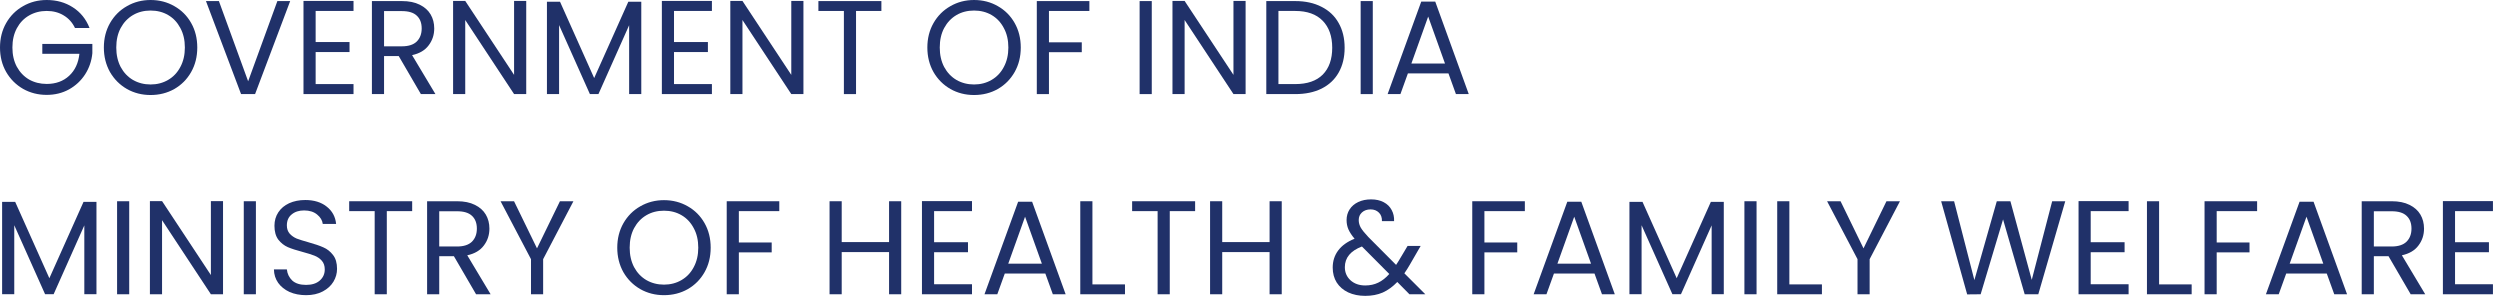 <svg width="169" height="20" viewBox="0 0 169 20" fill="none" xmlns="http://www.w3.org/2000/svg">
<path d="M97.916 4.962H95.174L94.669 6.361H93.803L96.076 0.109H97.023L99.288 6.361H98.421L97.916 4.962ZM97.682 4.295L96.545 1.119L95.409 4.295H97.682Z" fill="#203169"/>
<path d="M92.8 0.073V6.361H91.98V0.073H92.8Z" fill="#203169"/>
<path d="M87.559 0.073C88.245 0.073 88.837 0.203 89.336 0.461C89.841 0.714 90.226 1.078 90.491 1.553C90.762 2.028 90.897 2.587 90.897 3.231C90.897 3.874 90.762 4.433 90.491 4.909C90.226 5.378 89.841 5.738 89.336 5.991C88.837 6.238 88.245 6.361 87.559 6.361H85.602V0.073H87.559ZM87.559 5.684C88.371 5.684 88.99 5.471 89.418 5.044C89.844 4.611 90.058 4.006 90.058 3.231C90.058 2.449 89.841 1.838 89.409 1.399C88.981 0.96 88.365 0.741 87.559 0.741H86.422V5.684H87.559Z" fill="#203169"/>
<path d="M84.203 6.36H83.382L80.08 1.353V6.36H79.259V0.063H80.08L83.382 5.061V0.063H84.203V6.36Z" fill="#203169"/>
<path d="M77.859 0.073V6.361H77.038V0.073H77.859Z" fill="#203169"/>
<path d="M73.642 0.073V0.741H70.909V2.861H73.128V3.528H70.909V6.361H70.088V0.073H73.642Z" fill="#203169"/>
<path d="M65.846 6.423C65.263 6.423 64.731 6.288 64.25 6.017C63.769 5.74 63.387 5.359 63.104 4.871C62.827 4.378 62.689 3.825 62.689 3.212C62.689 2.598 62.827 2.048 63.104 1.561C63.387 1.067 63.769 0.686 64.25 0.415C64.731 0.138 65.263 0 65.846 0C66.436 0 66.971 0.138 67.452 0.415C67.933 0.686 68.312 1.064 68.589 1.552C68.865 2.039 69.004 2.592 69.004 3.212C69.004 3.831 68.865 4.384 68.589 4.871C68.312 5.359 67.933 5.74 67.452 6.017C66.971 6.288 66.436 6.423 65.846 6.423ZM65.846 5.71C66.285 5.71 66.679 5.608 67.028 5.404C67.383 5.199 67.66 4.907 67.858 4.529C68.062 4.15 68.165 3.711 68.165 3.212C68.165 2.706 68.062 2.267 67.858 1.894C67.66 1.516 67.386 1.224 67.037 1.019C66.688 0.815 66.291 0.713 65.846 0.713C65.401 0.713 65.004 0.815 64.656 1.019C64.307 1.224 64.03 1.516 63.826 1.894C63.627 2.267 63.528 2.706 63.528 3.212C63.528 3.711 63.627 4.15 63.826 4.529C64.03 4.907 64.307 5.199 64.656 5.404C65.01 5.608 65.407 5.71 65.846 5.71Z" fill="#203169"/>
<path d="M59.582 0.073V0.741H57.868V6.361H57.047V0.741H55.324V0.073H59.582Z" fill="#203169"/>
<path d="M54.312 6.36H53.491L50.19 1.353V6.36H49.369V0.063H50.19L53.491 5.061V0.063H54.312V6.36Z" fill="#203169"/>
<path d="M45.563 0.74V2.842H47.854V3.519H45.563V5.684H48.125V6.36H44.742V0.063H48.125V0.74H45.563Z" fill="#203169"/>
<path d="M43.351 0.117V6.36H42.53V1.705L40.455 6.36H39.877L37.794 1.696V6.36H36.973V0.117H37.857L40.166 5.277L42.475 0.117H43.351Z" fill="#203169"/>
<path d="M35.573 6.36H34.752L31.45 1.353V6.36H30.629V0.063H31.45L34.752 5.061V0.063H35.573V6.36Z" fill="#203169"/>
<path d="M28.452 6.361L26.954 3.79H25.962V6.361H25.141V0.073H27.171C27.646 0.073 28.046 0.154 28.371 0.317C28.701 0.479 28.948 0.699 29.11 0.975C29.273 1.252 29.354 1.568 29.354 1.923C29.354 2.356 29.228 2.737 28.975 3.068C28.729 3.399 28.356 3.619 27.857 3.727L29.435 6.361H28.452ZM25.962 3.131H27.171C27.616 3.131 27.95 3.023 28.172 2.807C28.395 2.584 28.506 2.289 28.506 1.923C28.506 1.55 28.395 1.261 28.172 1.057C27.956 0.852 27.622 0.75 27.171 0.75H25.962V3.131Z" fill="#203169"/>
<path d="M21.337 0.74V2.842H23.628V3.519H21.337V5.684H23.898V6.36H20.516V0.063H23.898V0.74H21.337Z" fill="#203169"/>
<path d="M19.616 0.073L17.243 6.361H16.296L13.923 0.073H14.798L16.774 5.495L18.75 0.073H19.616Z" fill="#203169"/>
<path d="M10.179 6.423C9.596 6.423 9.063 6.288 8.582 6.017C8.101 5.74 7.719 5.359 7.436 4.871C7.16 4.378 7.021 3.825 7.021 3.212C7.021 2.598 7.16 2.048 7.436 1.561C7.719 1.067 8.101 0.686 8.582 0.415C9.063 0.138 9.596 0 10.179 0C10.768 0 11.303 0.138 11.785 0.415C12.266 0.686 12.645 1.064 12.921 1.552C13.198 2.039 13.336 2.592 13.336 3.212C13.336 3.831 13.198 4.384 12.921 4.871C12.645 5.359 12.266 5.74 11.785 6.017C11.303 6.288 10.768 6.423 10.179 6.423ZM10.179 5.71C10.618 5.71 11.012 5.608 11.361 5.404C11.716 5.199 11.992 4.907 12.191 4.529C12.395 4.15 12.497 3.711 12.497 3.212C12.497 2.706 12.395 2.267 12.191 1.894C11.992 1.516 11.719 1.224 11.37 1.019C11.021 0.815 10.624 0.713 10.179 0.713C9.734 0.713 9.337 0.815 8.988 1.019C8.639 1.224 8.363 1.516 8.158 1.894C7.96 2.267 7.86 2.706 7.86 3.212C7.86 3.711 7.96 4.15 8.158 4.529C8.363 4.907 8.639 5.199 8.988 5.404C9.343 5.608 9.74 5.71 10.179 5.71Z" fill="#203169"/>
<path d="M5.07 1.894C4.895 1.528 4.643 1.245 4.312 1.046C3.981 0.842 3.596 0.74 3.157 0.74C2.718 0.74 2.321 0.842 1.967 1.046C1.618 1.245 1.341 1.534 1.137 1.912C0.938 2.285 0.839 2.718 0.839 3.212C0.839 3.705 0.938 4.138 1.137 4.511C1.341 4.883 1.618 5.172 1.967 5.377C2.321 5.575 2.718 5.674 3.157 5.674C3.771 5.674 4.276 5.491 4.673 5.124C5.07 4.757 5.301 4.261 5.368 3.636H2.86V2.968H6.243V3.599C6.194 4.117 6.032 4.592 5.755 5.025C5.479 5.452 5.115 5.792 4.664 6.044C4.213 6.291 3.711 6.414 3.157 6.414C2.574 6.414 2.042 6.279 1.561 6.008C1.08 5.731 0.698 5.35 0.415 4.862C0.138 4.375 0 3.825 0 3.212C0 2.598 0.138 2.048 0.415 1.561C0.698 1.067 1.08 0.686 1.561 0.415C2.042 0.138 2.574 0 3.157 0C3.825 0 4.414 0.165 4.926 0.496C5.443 0.827 5.819 1.293 6.053 1.894H5.07Z" fill="#203169"/>
<path d="M165.961 14.272V16.374H168.252V17.05H165.961V19.215H168.523V19.892H165.14V13.595H168.523V14.272H165.961Z" fill="#203169"/>
<path d="M162.962 19.892L161.465 17.321H160.472V19.892H159.651V13.604H161.681C162.156 13.604 162.556 13.686 162.881 13.848C163.212 14.01 163.458 14.23 163.621 14.507C163.783 14.783 163.864 15.099 163.864 15.454C163.864 15.887 163.738 16.269 163.485 16.599C163.239 16.93 162.866 17.15 162.367 17.258L163.945 19.892H162.962ZM160.472 16.663H161.681C162.126 16.663 162.46 16.554 162.682 16.338C162.905 16.115 163.016 15.821 163.016 15.454C163.016 15.081 162.905 14.792 162.682 14.588C162.466 14.383 162.132 14.281 161.681 14.281H160.472V16.663Z" fill="#203169"/>
<path d="M157.29 18.492H154.547L154.042 19.891H153.176L155.45 13.639H156.397L158.661 19.891H157.795L157.29 18.492ZM157.055 17.825L155.919 14.649L154.782 17.825H157.055Z" fill="#203169"/>
<path d="M152.581 13.604V14.272H149.848V16.392H152.067V17.06H149.848V19.892H149.027V13.604H152.581Z" fill="#203169"/>
<path d="M145.955 19.225H148.156V19.892H145.134V13.604H145.955V19.225Z" fill="#203169"/>
<path d="M141.331 14.272V16.374H143.622V17.05H141.331V19.215H143.893V19.892H140.51V13.595H143.893V14.272H141.331Z" fill="#203169"/>
<path d="M139.611 13.604L137.789 19.892H136.869L135.407 14.831L133.892 19.892L132.981 19.901L131.222 13.604H132.097L133.468 18.936L134.983 13.604H135.904L137.347 18.918L138.727 13.604H139.611Z" fill="#203169"/>
<path d="M128.436 13.604L126.388 17.52V19.892H125.568V17.52L123.511 13.604H124.422L125.973 16.789L127.525 13.604H128.436Z" fill="#203169"/>
<path d="M120.961 19.225H123.162V19.892H120.14V13.604H120.961V19.225Z" fill="#203169"/>
<path d="M118.743 13.604V19.892H117.922V13.604H118.743Z" fill="#203169"/>
<path d="M116.528 13.648V19.89H115.707V15.235L113.633 19.89H113.055L110.971 15.226V19.89H110.15V13.648H111.034L113.344 18.808L115.653 13.648H116.528Z" fill="#203169"/>
<path d="M107.789 18.492H105.046L104.541 19.891H103.675L105.949 13.639H106.896L109.16 19.891H108.294L107.789 18.492ZM107.554 17.825L106.418 14.649L105.281 17.825H107.554Z" fill="#203169"/>
<path d="M103.08 13.604V14.272H100.346V16.392H102.566V17.06H100.346V19.892H99.525V13.604H103.08Z" fill="#203169"/>
<path d="M95.278 19.892L94.457 19.062C94.15 19.381 93.823 19.618 93.474 19.775C93.125 19.925 92.731 20 92.292 20C91.859 20 91.474 19.922 91.137 19.766C90.806 19.609 90.548 19.387 90.361 19.098C90.181 18.809 90.091 18.473 90.091 18.088C90.091 17.649 90.214 17.264 90.461 16.933C90.713 16.596 91.083 16.332 91.57 16.139C91.378 15.911 91.24 15.7 91.155 15.508C91.071 15.315 91.029 15.105 91.029 14.876C91.029 14.612 91.095 14.374 91.228 14.164C91.366 13.947 91.561 13.779 91.814 13.658C92.066 13.538 92.358 13.478 92.689 13.478C93.014 13.478 93.296 13.541 93.537 13.668C93.777 13.794 93.958 13.971 94.078 14.2C94.198 14.422 94.253 14.672 94.24 14.948H93.42C93.426 14.702 93.356 14.509 93.212 14.371C93.068 14.227 92.881 14.155 92.653 14.155C92.412 14.155 92.217 14.224 92.066 14.362C91.922 14.494 91.85 14.666 91.85 14.876C91.85 15.057 91.898 15.231 91.994 15.399C92.097 15.568 92.265 15.775 92.499 16.022L94.376 17.907L94.538 17.655L95.152 16.626H96.036L95.296 17.907C95.194 18.088 95.073 18.277 94.935 18.476L96.352 19.892H95.278ZM92.292 19.297C92.617 19.297 92.908 19.233 93.167 19.107C93.432 18.981 93.681 18.785 93.916 18.521L92.066 16.663C91.297 16.957 90.912 17.423 90.912 18.061C90.912 18.416 91.038 18.71 91.291 18.945C91.549 19.179 91.883 19.297 92.292 19.297Z" fill="#203169"/>
<path d="M86.645 13.604V19.892H85.824V17.041H82.622V19.892H81.801V13.604H82.622V16.365H85.824V13.604H86.645Z" fill="#203169"/>
<path d="M80.79 13.604V14.272H79.076V19.892H78.255V14.272H76.532V13.604H80.79Z" fill="#203169"/>
<path d="M73.848 19.225H76.049V19.892H73.027V13.604H73.848V19.225Z" fill="#203169"/>
<path d="M70.665 18.492H67.923L67.418 19.891H66.552L68.825 13.639H69.772L72.037 19.891H71.171L70.665 18.492ZM70.431 17.825L69.294 14.649L68.157 17.825H70.431Z" fill="#203169"/>
<path d="M63.145 14.272V16.374H65.436V17.05H63.145V19.215H65.707V19.892H62.324V13.595H65.707V14.272H63.145Z" fill="#203169"/>
<path d="M60.922 13.604V19.892H60.101V17.041H56.899V19.892H56.078V13.604H56.899V16.365H60.101V13.604H60.922Z" fill="#203169"/>
<path d="M52.68 13.604V14.272H49.946V16.392H52.166V17.06H49.946V19.892H49.126V13.604H52.68Z" fill="#203169"/>
<path d="M44.885 19.953C44.302 19.953 43.769 19.818 43.288 19.547C42.807 19.271 42.425 18.889 42.142 18.402C41.866 17.909 41.727 17.355 41.727 16.742C41.727 16.128 41.866 15.578 42.142 15.091C42.425 14.598 42.807 14.216 43.288 13.945C43.769 13.669 44.302 13.53 44.885 13.53C45.474 13.53 46.01 13.669 46.491 13.945C46.972 14.216 47.351 14.595 47.627 15.082C47.904 15.569 48.042 16.122 48.042 16.742C48.042 17.361 47.904 17.915 47.627 18.402C47.351 18.889 46.972 19.271 46.491 19.547C46.01 19.818 45.474 19.953 44.885 19.953ZM44.885 19.241C45.324 19.241 45.718 19.138 46.067 18.934C46.422 18.729 46.698 18.438 46.897 18.059C47.101 17.68 47.203 17.241 47.203 16.742C47.203 16.237 47.101 15.798 46.897 15.425C46.698 15.046 46.425 14.754 46.076 14.55C45.727 14.345 45.33 14.243 44.885 14.243C44.44 14.243 44.043 14.345 43.694 14.55C43.345 14.754 43.069 15.046 42.864 15.425C42.666 15.798 42.566 16.237 42.566 16.742C42.566 17.241 42.666 17.68 42.864 18.059C43.069 18.438 43.345 18.729 43.694 18.934C44.049 19.138 44.446 19.241 44.885 19.241Z" fill="#203169"/>
<path d="M38.763 13.604L36.716 17.52V19.892H35.895V17.52L33.838 13.604H34.749L36.301 16.789L37.852 13.604H38.763Z" fill="#203169"/>
<path d="M32.182 19.892L30.685 17.321H29.692V19.892H28.872V13.604H30.901C31.376 13.604 31.776 13.686 32.101 13.848C32.432 14.01 32.678 14.23 32.841 14.507C33.003 14.783 33.084 15.099 33.084 15.454C33.084 15.887 32.958 16.269 32.706 16.599C32.459 16.93 32.086 17.15 31.587 17.258L33.166 19.892H32.182ZM29.692 16.663H30.901C31.346 16.663 31.68 16.554 31.903 16.338C32.125 16.115 32.236 15.821 32.236 15.454C32.236 15.081 32.125 14.792 31.903 14.588C31.686 14.383 31.352 14.281 30.901 14.281H29.692V16.663Z" fill="#203169"/>
<path d="M27.863 13.604V14.272H26.148V19.892H25.328V14.272H23.605V13.604H27.863Z" fill="#203169"/>
<path d="M20.691 19.953C20.276 19.953 19.903 19.881 19.573 19.737C19.248 19.587 18.992 19.382 18.806 19.124C18.619 18.859 18.523 18.555 18.517 18.212H19.392C19.422 18.507 19.543 18.757 19.753 18.961C19.97 19.16 20.282 19.259 20.691 19.259C21.082 19.259 21.389 19.163 21.611 18.97C21.84 18.772 21.954 18.519 21.954 18.212C21.954 17.972 21.888 17.776 21.756 17.626C21.623 17.476 21.458 17.361 21.259 17.283C21.061 17.205 20.793 17.121 20.457 17.031C20.042 16.922 19.708 16.814 19.455 16.706C19.209 16.598 18.995 16.429 18.815 16.201C18.64 15.966 18.553 15.653 18.553 15.263C18.553 14.92 18.64 14.616 18.815 14.351C18.989 14.087 19.233 13.882 19.546 13.738C19.864 13.594 20.228 13.521 20.637 13.521C21.226 13.521 21.708 13.669 22.08 13.963C22.459 14.258 22.673 14.649 22.721 15.136H21.819C21.789 14.896 21.662 14.685 21.44 14.505C21.217 14.318 20.923 14.225 20.556 14.225C20.213 14.225 19.933 14.315 19.717 14.496C19.5 14.67 19.392 14.917 19.392 15.236C19.392 15.464 19.455 15.65 19.582 15.795C19.714 15.939 19.873 16.05 20.06 16.129C20.252 16.201 20.52 16.285 20.863 16.381C21.277 16.495 21.611 16.61 21.864 16.724C22.116 16.832 22.333 17.004 22.513 17.238C22.694 17.467 22.784 17.779 22.784 18.176C22.784 18.483 22.703 18.772 22.541 19.042C22.378 19.313 22.138 19.532 21.819 19.701C21.5 19.869 21.124 19.953 20.691 19.953Z" fill="#203169"/>
<path d="M17.299 13.604V19.892H16.479V13.604H17.299Z" fill="#203169"/>
<path d="M15.077 19.892H14.256L10.955 14.885V19.892H10.134V13.595H10.955L14.256 18.593V13.595H15.077V19.892Z" fill="#203169"/>
<path d="M8.735 13.604V19.892H7.915V13.604H8.735Z" fill="#203169"/>
<path d="M6.521 13.648V19.89H5.7V15.235L3.625 19.89H3.048L0.964 15.226V19.89H0.143V13.648H1.027L3.337 18.808L5.646 13.648H6.521Z" fill="#203169"/>
</svg>
